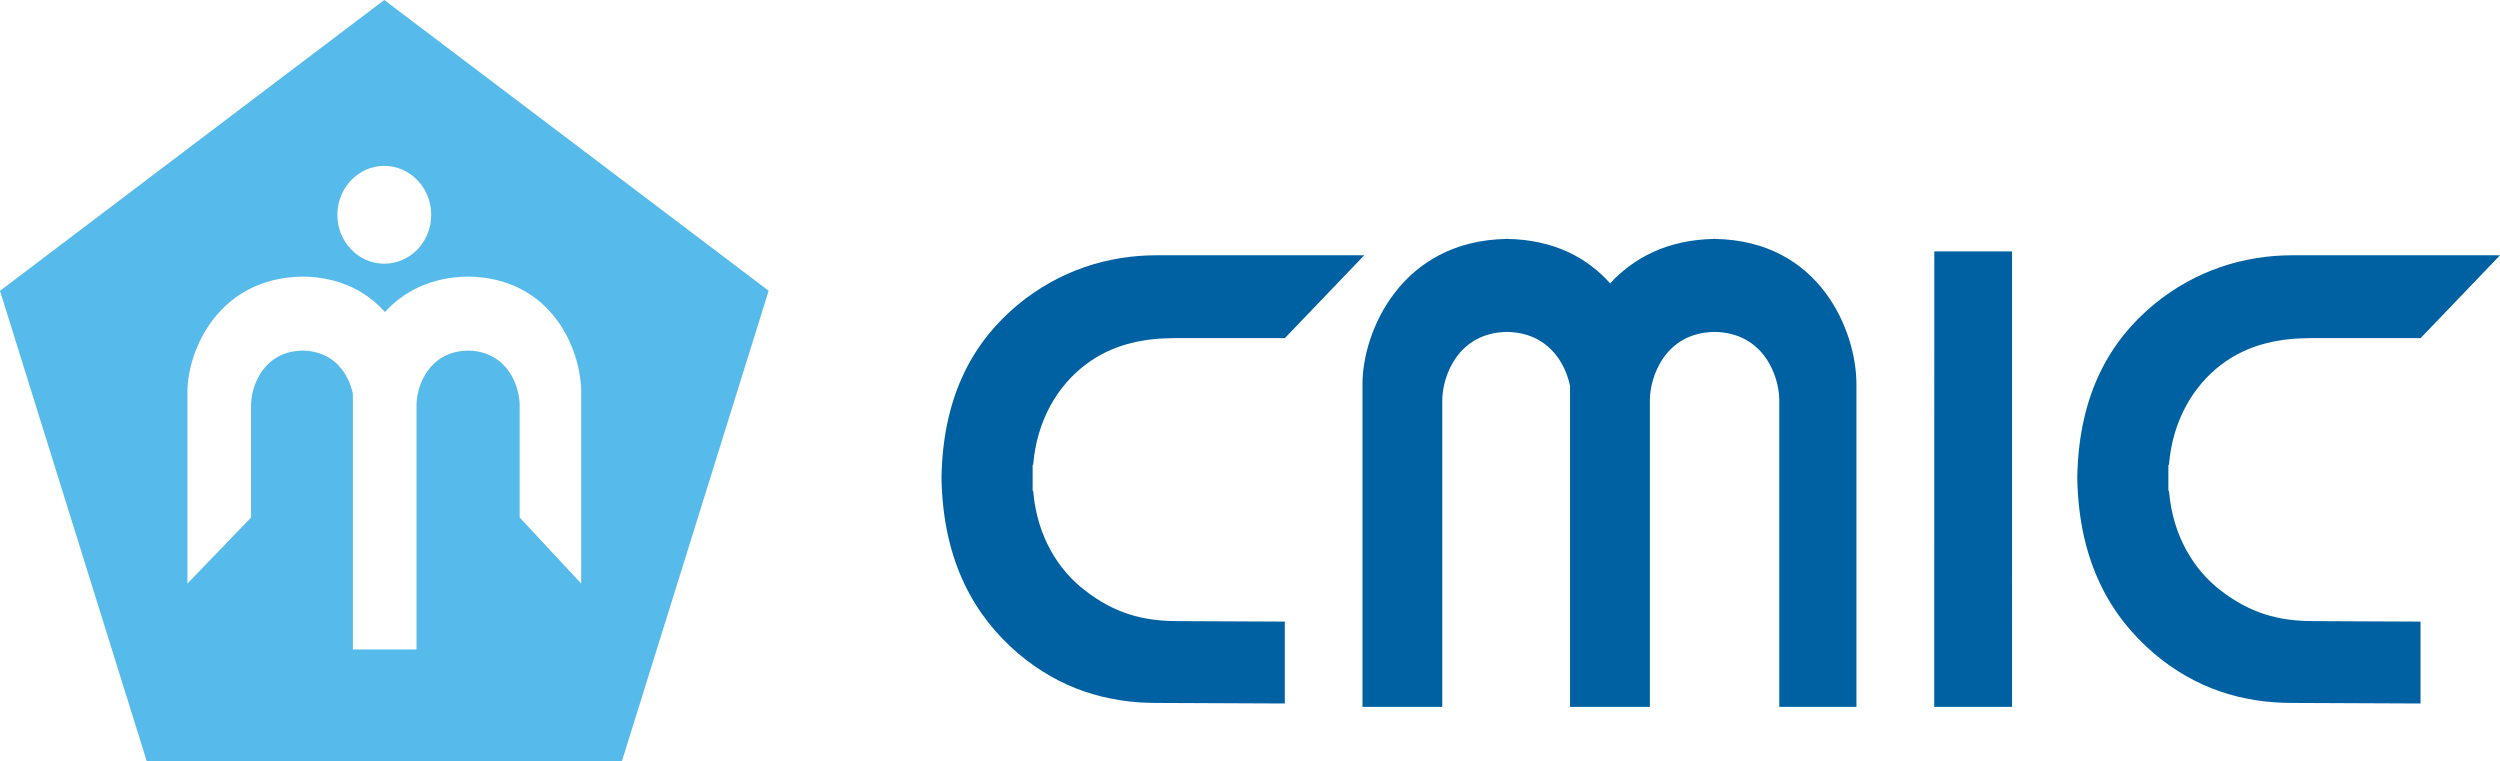 <svg xmlns="http://www.w3.org/2000/svg" width="272.824" height="83.101" viewBox="12.889 0 272.824 83.101"><g fill="#0061A2"><path d="M199.71 26.057c.103 0 .19.017.294.017.094 0 .182-.017.275-.017h-.569zm-22.648 0c.101 0 .192.017.284.017.098 0 .188-.017.275-.017h-.559z"/><path d="M200.004 26.073c-5.201.077-8.889 2.115-11.398 4.851-2.438-2.735-6.072-4.773-11.259-4.851-11.604.171-15.771 10.189-15.771 15.818V77.14h8.708V43.703c0-2.62 1.688-7.4 7.063-7.478 4.418.066 6.338 3.299 6.88 5.888v35.025h8.711V43.702c0-2.62 1.681-7.406 7.059-7.478 5.386.071 7.066 4.857 7.066 7.478v33.436h8.418V41.89c-.001-5.627-3.881-15.646-15.477-15.817zm23.967 51.067h8.492V27.438h-8.484zm-70.873-49.282h-14.024c-5.136 0-10.525 1.59-15.149 5.426-4.574 3.833-8.133 9.549-8.293 18.844.16 9.322 3.729 15.188 8.321 19.145 4.649 3.953 9.815 5.438 15.143 5.438l14.003.062v-8.938l-11.702-.054c-3.855.006-6.951-.901-10.107-3.349-2.897-2.207-5.249-5.914-5.651-10.874h-.06v-2.829h.06c.402-4.964 2.754-8.676 5.646-10.882 3.176-2.463 6.848-2.926 9.624-2.944H153.1l8.667-9.043-8.669-.002zm123.942 0h-14.02c-5.136 0-10.525 1.59-15.148 5.426-4.581 3.833-8.135 9.549-8.292 18.844.157 9.322 3.726 15.188 8.329 19.145 4.646 3.953 9.811 5.438 15.128 5.438l14.004.062v-8.938l-11.708-.054c-3.84.006-6.938-.901-10.109-3.349-2.877-2.207-5.236-5.914-5.636-10.874h-.065v-2.829h.065c.397-4.964 2.759-8.676 5.636-10.882 3.184-2.463 6.86-2.926 9.644-2.944h12.175l8.672-9.043-8.675-.002z"/></g><path fill="#56BAEB" d="M12.889 31.737l16.024 51.364 51.837-.007 16.021-51.365L54.825 0 12.889 31.737zm63.426 11.052v20.895L69.6 56.476V44.227c0-2.08-1.341-5.895-5.631-5.967-4.289.072-5.627 3.887-5.627 5.967v26.65h-6.945V42.969c-.436-2.074-1.961-4.65-5.48-4.709-4.293.072-5.629 3.887-5.629 5.967v12.249l-6.945 7.208V42.789c0-4.492 3.317-12.477 12.574-12.606 4.128.052 7.032 1.685 8.976 3.866 1.998-2.182 4.942-3.814 9.077-3.866 9.249.129 12.345 8.12 12.345 12.606zM59.949 23.452c0 2.941-2.297 5.325-5.124 5.325-2.828 0-5.117-2.384-5.117-5.325 0-2.955 2.289-5.35 5.117-5.35 2.827.001 5.124 2.395 5.124 5.35z"/></svg>